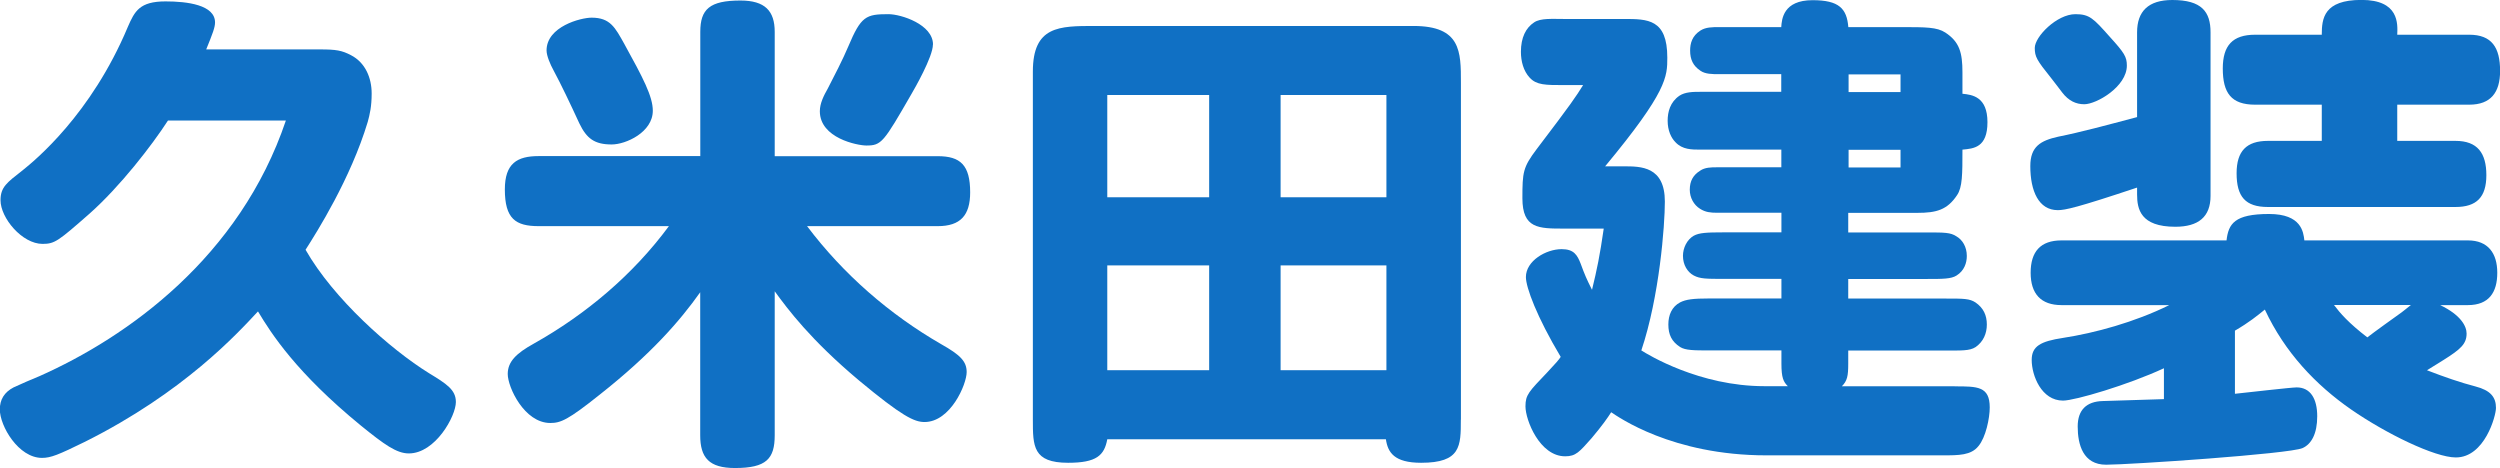 <?xml version="1.0" encoding="UTF-8"?>
<svg id="_レイヤー_2" data-name="レイヤー 2" xmlns="http://www.w3.org/2000/svg" viewBox="0 0 285.88 53.54">
  <defs>
    <style>
      .cls-1 {
        fill: #1070c4;
      }
    </style>
  </defs>
  <g id="_レイヤー_2-2" data-name="レイヤー 2">
    <g>
      <path class="cls-1" d="M19.21,13.78c-1.85,2.86-5.49,7.56-8.96,10.64-3.58,3.14-3.98,3.47-5.38,3.47C2.52,27.89,.06,24.92,.06,22.9c0-1.51,.73-2.02,2.52-3.42,1.4-1.12,7.84-6.38,12.04-16.41,.78-1.79,1.34-2.91,4.31-2.91,2.46,0,5.66,.39,5.66,2.41,0,.56-.28,1.29-1.01,3.08h12.99c1.85,0,2.52,.11,3.58,.67,1.62,.84,2.35,2.58,2.35,4.37,0,1.51-.22,2.41-.45,3.25-1.96,6.5-5.82,12.6-7.11,14.62,3.19,5.6,9.69,11.37,14.11,14.11,2.02,1.23,3.08,1.9,3.08,3.3,0,1.62-2.35,5.88-5.38,5.88-1.4,0-2.8-1.01-5.49-3.19-7.39-6.05-10.25-10.53-11.76-13.05-2.35,2.52-8.46,9.24-19.77,14.9-3.08,1.51-3.92,1.85-4.93,1.85-2.69,0-4.82-3.64-4.82-5.54,0-1.12,.5-1.96,1.57-2.52,.45-.22,2.52-1.12,2.97-1.29,10.08-4.48,22.9-13.61,28.17-29.23h-13.5Z"/>
      <path class="cls-1" d="M80.08,17.86V3.64c0-2.58,1.06-3.58,4.59-3.58,2.8,0,3.92,1.18,3.92,3.58v14.22h18.65c2.58,0,3.7,1.01,3.7,4.14,0,2.63-1.12,3.86-3.7,3.86h-14.95c4.14,5.49,9.41,10.08,15.34,13.5,2.18,1.23,2.91,1.96,2.91,3.19,0,1.4-1.85,5.71-4.82,5.71-1.18,0-2.58-.67-7.5-4.76-5.54-4.65-8.12-8.12-9.63-10.19v16.46c0,2.69-.95,3.75-4.54,3.75-2.97,0-3.98-1.18-3.98-3.75v-16.35c-2.3,3.25-5.6,7.06-11.48,11.7-3.64,2.91-4.48,3.25-5.66,3.25-2.97,0-4.87-4.09-4.87-5.6,0-1.4,.95-2.35,2.97-3.47,5.99-3.36,11.37-7.9,15.46-13.44h-14.9c-2.63,0-3.86-.84-3.86-4.2,0-2.97,1.4-3.81,3.86-3.81h18.48Zm-13.83-3.75c-1.06-2.3-2.07-4.42-2.97-6.1-.34-.62-.78-1.62-.78-2.24,0-2.74,3.92-3.75,5.15-3.75,2.13,0,2.69,1.12,3.75,3.02,2.13,3.86,3.25,5.99,3.25,7.62,0,2.46-3.08,3.86-4.7,3.86-1.96,0-2.86-.67-3.7-2.41ZM106.68,5.1c0,1.4-2.13,5.1-2.46,5.66-3.19,5.54-3.42,5.88-5.15,5.88-1.01,0-5.32-.84-5.32-3.92,0-.9,.45-1.79,.9-2.58,.67-1.29,1.79-3.47,2.35-4.82,1.46-3.47,2.02-3.7,4.59-3.7,1.46,0,5.1,1.18,5.1,3.47Z"/>
      <path class="cls-1" d="M167.05,47.99c0,3.02,0,4.93-4.54,4.93-3.08,0-3.81-1.18-4.03-2.69h-31.86c-.34,1.85-1.23,2.69-4.48,2.69-4.03,0-4.03-1.9-4.03-4.93V8.18c0-5.21,3.02-5.21,7.06-5.21h36.46c5.43,0,5.43,2.91,5.43,6.5V47.99ZM126.62,10.86v11.7h11.65V10.86h-11.65Zm0,19.49v11.98h11.65v-11.98h-11.65Zm19.82-19.49v11.7h12.1V10.86h-12.1Zm0,19.49v11.98h12.1v-11.98h-12.1Z"/>
      <path class="cls-1" d="M223.55,44.18c2.58,0,3.98,0,3.98,2.41,0,1.23-.45,3.42-1.29,4.42-.84,1.06-2.24,1.06-4.09,1.06h-20.16c-10.81,0-16.97-4.42-17.75-4.93-.39,.62-1.01,1.51-2.24,2.97-1.4,1.57-1.79,2.07-3.02,2.07-2.91,0-4.54-4.14-4.54-5.71,0-1.34,.39-1.68,2.52-3.92,.9-.95,1.34-1.46,1.51-1.74-2.74-4.59-3.98-7.95-3.98-9.13,0-1.85,2.3-3.19,4.09-3.19,1.4,0,1.79,.67,2.18,1.68,.45,1.23,.67,1.74,1.29,2.97,.56-2.3,.9-3.92,1.34-7h-4.54c-2.91,0-4.76,0-4.76-3.47,0-2.97,.06-3.53,1.62-5.6,4.09-5.38,4.48-5.99,5.32-7.34h-2.18c-2.13,0-3.14,0-3.92-.84-.73-.78-1.01-1.9-1.01-2.97,0-1.62,.56-2.74,1.51-3.36,.73-.5,2.07-.39,3.42-.39h6.83c2.74,0,4.98,0,4.98,4.42,0,2.18,0,3.86-7.11,12.43h2.13c1.96,0,4.7,0,4.7,4.03,0,2.74-.62,10.86-2.69,17.02,.78,.5,6.66,4.09,14.06,4.09h2.69c-.5-.5-.73-.95-.73-2.58v-1.51h-8.23c-1.74,0-2.74,0-3.36-.39-.95-.62-1.34-1.4-1.34-2.58,0-1.06,.39-2.02,1.34-2.52,.67-.34,1.46-.45,3.36-.45h8.23v-2.24h-6.61c-1.96,0-2.69,0-3.42-.39-.73-.39-1.23-1.23-1.23-2.24,0-.9,.45-1.85,1.23-2.3,.62-.34,1.46-.39,3.42-.39h6.61v-2.24h-7.34c-.78,0-1.34-.06-1.96-.45-.73-.45-1.18-1.29-1.18-2.18,0-1.01,.39-1.68,1.18-2.18,.56-.39,1.29-.39,1.9-.39h7.39v-2.02h-9.24c-1.01,0-2.07,0-2.86-.84-.5-.5-.9-1.34-.9-2.46,0-1.01,.28-2.13,1.34-2.86,.67-.45,1.62-.45,2.41-.45h9.24v-2.02h-7.11c-.78,0-1.57,0-2.13-.39-.84-.56-1.18-1.29-1.18-2.3,0-.84,.22-1.68,1.18-2.3,.62-.39,1.34-.39,2.13-.39h7.11c.06-.9,.22-3.08,3.58-3.08,3.02,0,3.92,.95,4.09,3.08h5.99c2.91,0,4.14,0,5.1,.62,1.62,1.06,1.96,2.3,1.96,4.54v2.46c1.12,.11,2.86,.34,2.86,3.25s-1.57,3.02-2.86,3.14c0,2.8,0,4.31-.62,5.21-1.12,1.68-2.35,2.02-4.54,2.02h-7.9v2.24h8.96c2.07,0,2.74,0,3.42,.45,.67,.39,1.18,1.18,1.18,2.24,0,.78-.28,1.68-1.18,2.24-.62,.39-1.57,.39-3.42,.39h-8.96v2.24h11.14c2.07,0,2.74,0,3.42,.45,.9,.62,1.29,1.46,1.29,2.52,0,1.01-.39,1.96-1.29,2.58-.67,.45-1.74,.39-3.42,.39h-11.14v1.51c0,1.4-.11,1.96-.73,2.58h12.88Zm-6.22-35.67h-5.94v2.02h5.94v-2.02Zm0,8.62h-5.94v2.02h5.94v-2.02Z"/>
      <path class="cls-1" d="M244.38,3.7c0-2.41,1.29-3.7,4.03-3.7,3.36,0,4.37,1.34,4.37,3.7V22.4c0,2.41-1.4,3.53-4.03,3.53-3.98,0-4.37-2.02-4.37-3.7v-.78c-6.89,2.3-8.23,2.58-9.07,2.58-2.18,0-3.14-2.18-3.14-5.04,0-2.24,1.18-2.91,3.19-3.36,2.52-.5,5.43-1.29,9.02-2.24V3.7Zm34.66,31.19c2.35,1.12,3.02,2.41,3.02,3.25,0,1.18-.67,1.79-2.63,3.02-.28,.17-1.62,1.01-1.9,1.18,2.02,.78,3.81,1.4,5.54,1.85,1.74,.45,2.35,1.23,2.35,2.46,0,.9-1.29,5.66-4.59,5.66-2.41,0-8.01-2.74-11.98-5.49-4.03-2.8-7.56-6.5-9.86-11.42-.9,.73-1.79,1.46-3.42,2.41v7.22c1.62-.17,6.44-.73,7.06-.73,1.57,0,2.35,1.29,2.35,3.3s-.67,3.19-1.68,3.64c-1.51,.67-19.82,1.9-22.46,1.9s-3.25-2.3-3.25-4.37c0-1.9,1.01-2.86,2.86-2.91,1.34-.06,6.05-.17,7-.22v-3.53c-4.09,1.9-10.19,3.7-11.54,3.7-2.46,0-3.58-2.86-3.58-4.65,0-1.57,1.01-2.13,3.58-2.52,3.64-.56,8.18-1.79,12.15-3.75h-12.32c-2.35,0-3.53-1.29-3.53-3.7s1.12-3.7,3.53-3.7h18.87c.22-1.9,.9-3.02,4.87-3.02,3.7,0,3.92,2.07,4.03,3.02h18.7c2.3,0,3.36,1.46,3.36,3.7s-.95,3.7-3.36,3.7h-3.19ZM237.33,1.62c1.62,0,2.07,.5,3.92,2.58,1.68,1.85,1.96,2.3,1.96,3.3,0,2.41-3.47,4.42-4.87,4.42-.95,0-1.79-.39-2.52-1.34-.17-.22-1.06-1.4-1.29-1.68-1.62-2.02-1.85-2.41-1.85-3.42,0-1.29,2.52-3.86,4.65-3.86Zm28.17,2.35c0-1.85,.22-3.98,4.54-3.98s4.14,2.74,4.09,3.98h8.23c2.58,0,3.53,1.46,3.53,4.14,0,2.46-1.06,3.86-3.53,3.86h-8.23v4.14h6.66c2.52,0,3.53,1.4,3.53,3.92s-1.12,3.64-3.53,3.64h-21.45c-2.58,0-3.58-1.18-3.58-3.86,0-2.52,1.12-3.7,3.58-3.7h6.16v-4.14h-7.62c-2.74,0-3.7-1.34-3.7-4.14,0-2.63,1.12-3.86,3.7-3.86h7.62Zm1.4,30.91c.67,.9,1.68,2.07,3.81,3.7,.62-.5,3.36-2.46,3.92-2.86,.17-.11,.62-.5,1.06-.84h-8.79Z"/>
    </g>
  </g>
</svg>